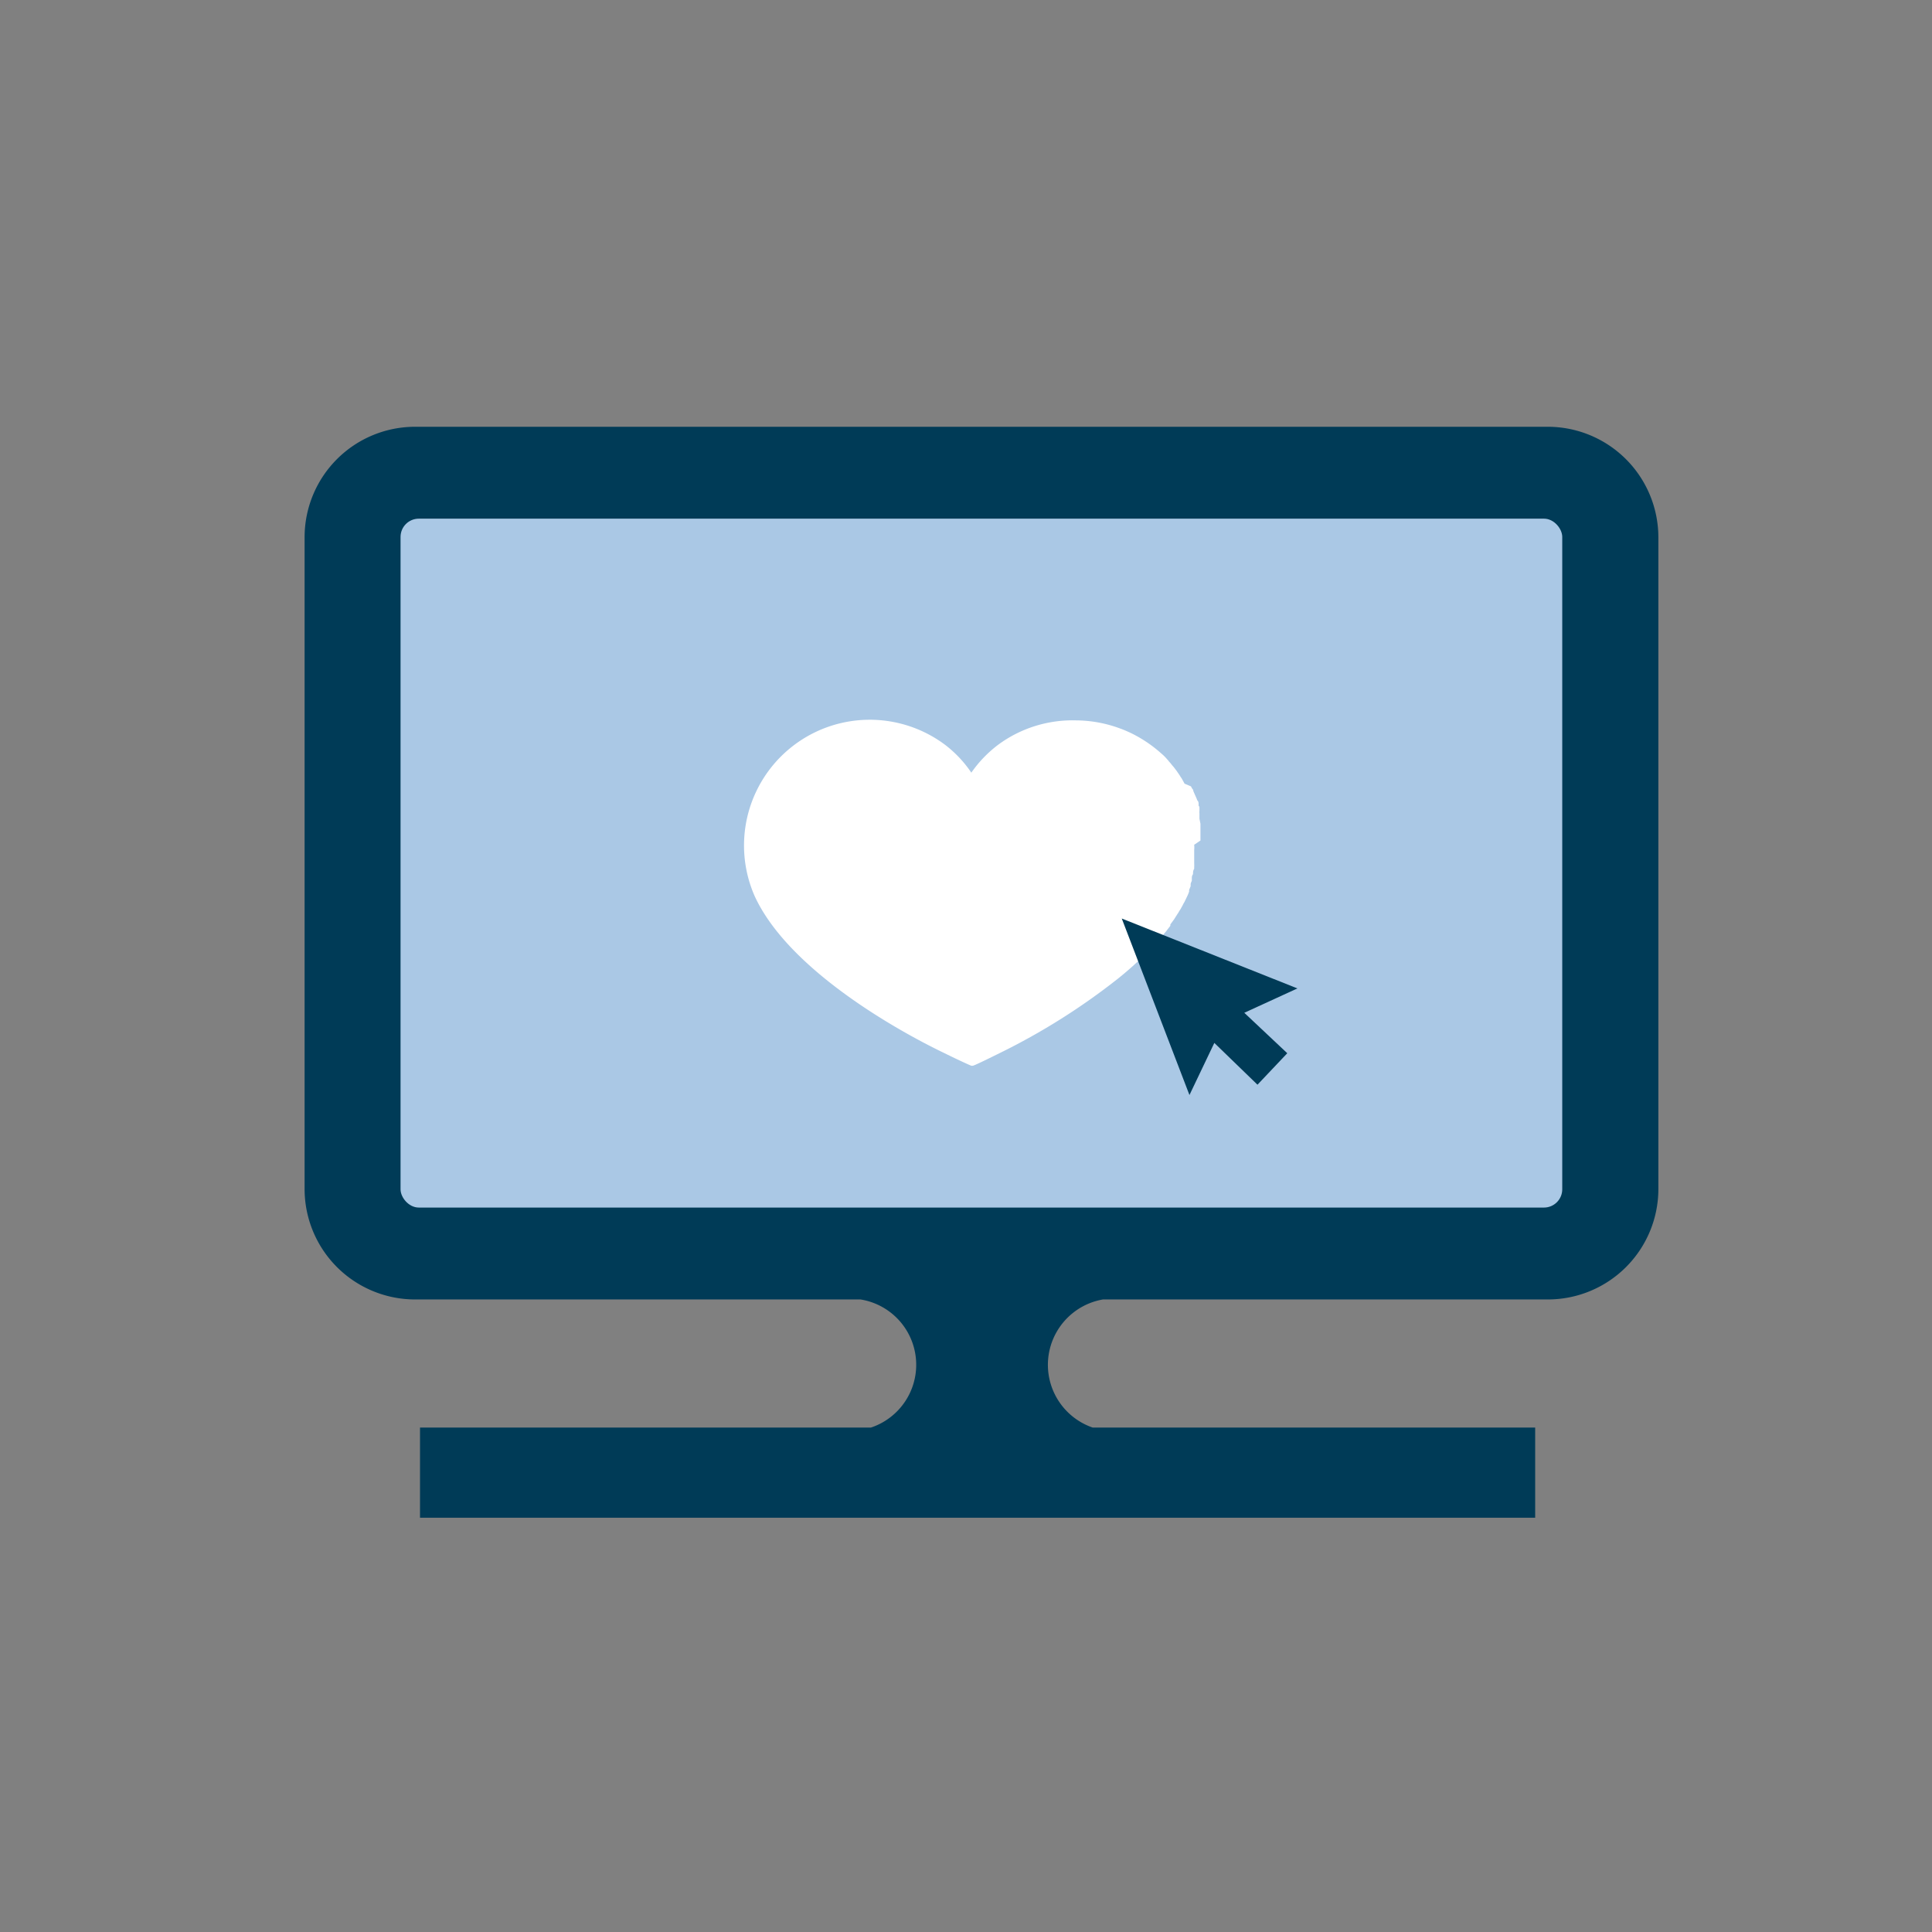 <svg xmlns="http://www.w3.org/2000/svg" viewBox="0 0 114.17 114.17"><rect x="0" y="0" width="114.17" height="114.17" fill="#808080" stroke="none"/><defs><style>.cls-2{fill:#003b57}</style></defs><g id="Layer_2" data-name="Layer 2"><g id="Layer_1-2" data-name="Layer 1"><circle cx="57.09" cy="57.09" r="57.09" fill="transparent"/><path class="cls-2" d="M91.46 25.22H24.54A6.53 6.53 0 0018 31.75v38.51a6.53 6.53 0 006.53 6.53h26.32a3.91 3.91 0 01.62 7.57H24.82v5.33h65.9v-5.33H64.57a3.92 3.92 0 01.61-7.57h26.28A6.53 6.53 0 0098 70.26V31.75a6.54 6.54 0 00-6.54-6.53z"/><rect x="23.67" y="30.65" width="68.65" height="40.71" rx="1.08" fill="#aac8e5"/><path d="M70.94 49.67v-.99l-.06-.3v-.31a.54.54 0 010-.15v-.15c0-.06 0-.11-.05-.16v-.12s0-.14-.07-.18l-.06-.15-.12-.27-.06-.14s0-.09-.08-.16l-.06-.12-.38-.16-.07-.13-.1-.18-.07-.1c-.06-.11-.14-.21-.21-.32l-.06-.08-.13-.17-.07-.08-.12-.15-.09-.1a.86.86 0 00-.08-.1l-.08-.09a2.76 2.76 0 00-.3-.29 7.8 7.8 0 00-1.87-1.24c-.16-.07-.33-.15-.53-.22a7.58 7.58 0 00-2.65-.49A7.4 7.4 0 0059 44a7.2 7.2 0 00-1.6 1.66A7 7 0 0055.83 44a7.43 7.43 0 00-11.24 8.94c2 4.38 8.52 8 11.21 9.29.91.45 1.52.72 1.6.75h.08c.07 0 .67-.29 1.6-.75a38.94 38.94 0 007-4.41 20.19 20.19 0 002.39-2.26l.26-.31.2-.24.06-.08.17-.22v-.08l.22-.3.19-.3.06-.09a2.39 2.39 0 01.13-.21l.06-.11a2.12 2.12 0 00.11-.21l.06-.1.15-.31a2.88 2.88 0 00.13-.31v-.1l.09-.22v-.11c0-.08.05-.15.07-.22v-.11c0-.09 0-.18.07-.27 0-.11 0-.21.07-.32v-.1a1.85 1.85 0 000-.23v-.78a1.61 1.61 0 000-.31z" fill="#fff"/><path class="cls-2" d="M71.76 61.63l-1.47 3.08-4-10.43 10.38 4.13-3.14 1.44 2.54 2.39-1.76 1.86z"/></g></g></svg>